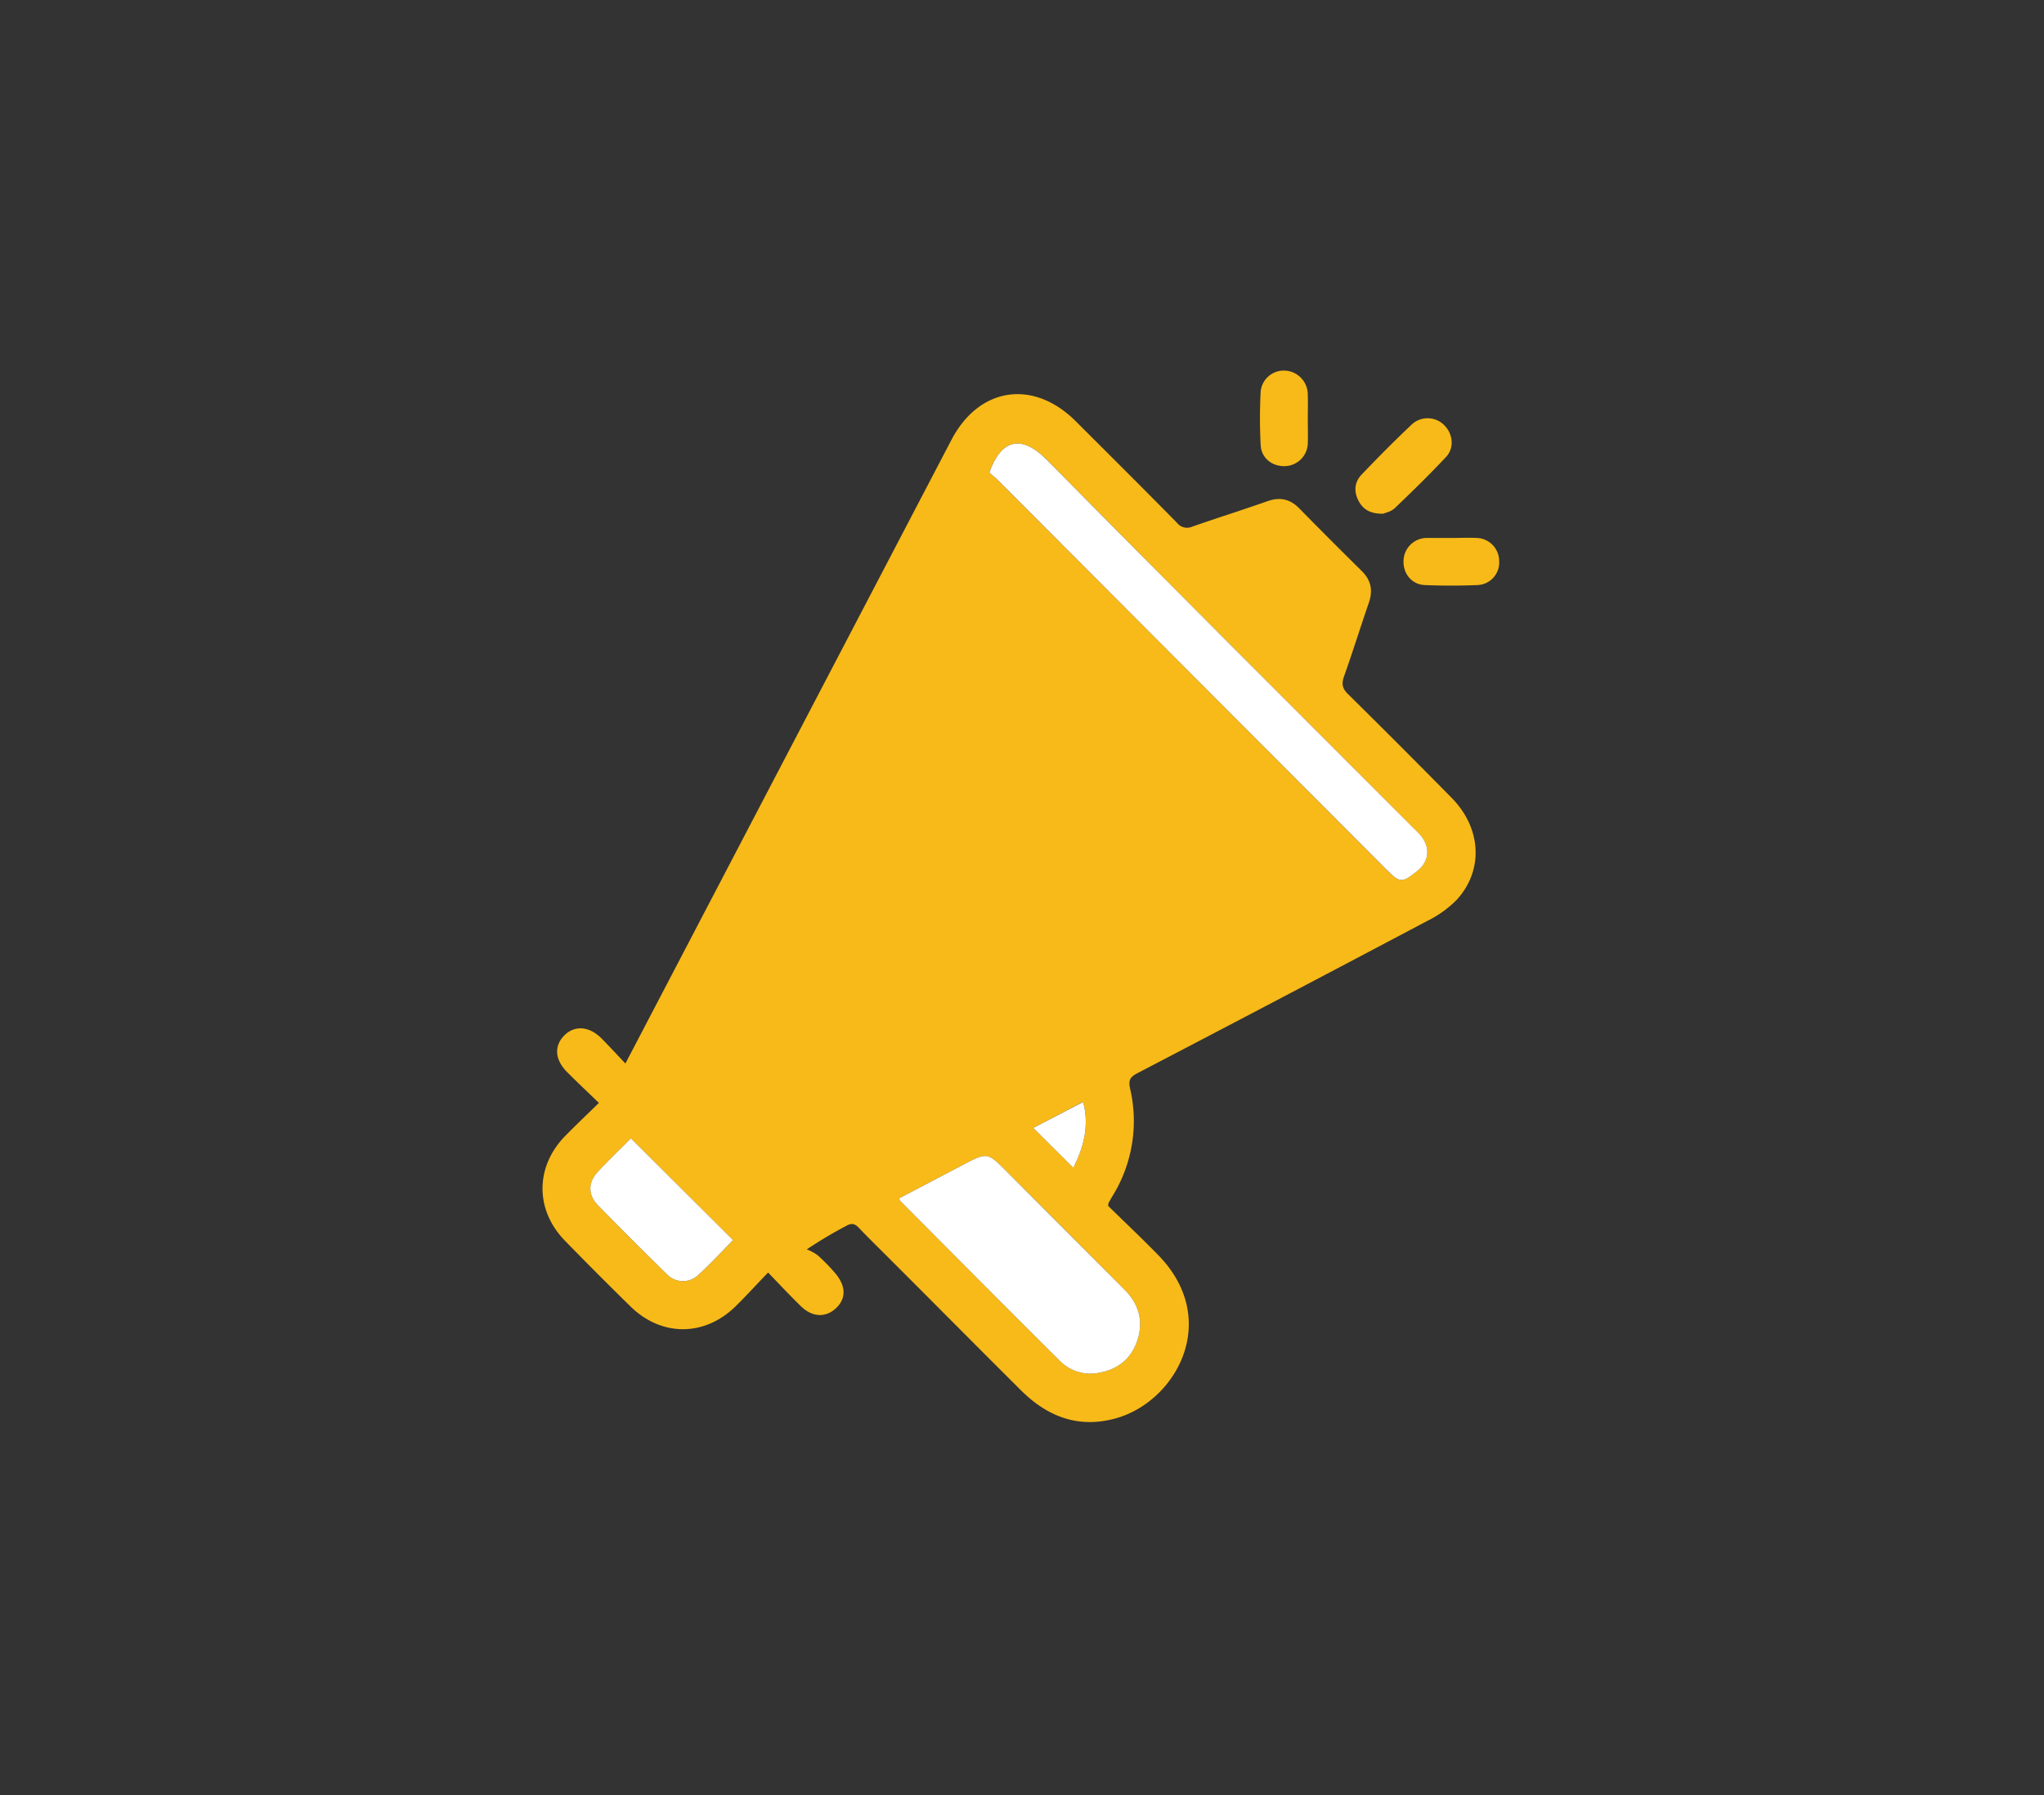 <svg xmlns="http://www.w3.org/2000/svg" id="Layer_1" data-name="Layer 1" viewBox="0 0 683 600"><rect x="0" y="0" width="683" height="600" fill="#333333" stroke="none"/><defs><style>.cls-1{fill:#f8ba18;}.cls-2{fill:#fff;}</style></defs><path class="cls-1" d="M256.66,425.33c-4,4.12-7.31,7.81-10.87,11.29-10.37,10.17-24.74,10.2-35.09.05q-11.1-10.87-21.94-22c-10.07-10.36-9.94-24.83.23-35.13,3.5-3.55,7.12-7,11.14-10.91-3.69-3.57-7.22-6.88-10.63-10.31-4.08-4.09-4.42-8.68-1-12.18s8.3-3.26,12.48.92c2.63,2.64,5.15,5.4,8,8.4l15.48-29.62q46.73-89.4,93.45-178.8c9.26-17.71,27.37-20.41,41.58-6.22,11.3,11.29,22.62,22.55,33.82,33.94a4.26,4.26,0,0,0,5.16,1.23c8.35-2.9,16.77-5.57,25.11-8.49,4.13-1.45,7.49-.71,10.54,2.39q10.36,10.55,20.89,20.94c3.11,3.07,3.81,6.46,2.41,10.56-2.84,8.24-5.43,16.56-8.34,24.76-.87,2.46-.52,4,1.35,5.83q17.44,17.22,34.65,34.7c9.92,10.1,10.75,24.09,1.74,34a36.38,36.38,0,0,1-9.93,7.14Q428.52,333.42,380,358.73c-2.38,1.24-3,2.31-2.38,5.12a47.67,47.67,0,0,1-5.9,35.95c-.45.75-.87,1.5-1.29,2.26a4.79,4.79,0,0,0-.13,1c5.4,5.29,11.2,10.77,16.77,16.48,21.18,21.75,5.8,49.19-14.59,54.62-12.39,3.29-22.58-.79-31.29-9.44-14.51-14.43-28.92-29-43.38-43.44-3.61-3.63-7.29-7.18-10.81-10.89-1.34-1.41-2.41-1.69-4.15-.71a147.5,147.5,0,0,0-13.26,7.9,16.27,16.27,0,0,1,3.57,1.92,58.28,58.28,0,0,1,6.24,6.43c3.48,4.34,3.23,8.49-.39,11.61-3.37,2.91-7.71,2.64-11.38-.95S260.66,429.47,256.66,425.33Zm73.92-267.39c1,.88,2.06,1.73,3,2.7q64.77,64.92,129.53,129.86c4.67,4.68,5.19,4.73,10.35.68,4.13-3.24,4.58-8.11,1.08-12.09-.9-1-1.91-2-2.88-2.94C431.07,235.42,390.31,194.83,350,153.84,341.07,144.81,334.45,147.09,330.58,157.94ZM300.47,400.51c.13.5.12.65.19.72,17.84,17.92,35.64,35.89,53.59,53.71a14.31,14.31,0,0,0,13.12,3.86c6.26-1.16,10.67-4.74,12.68-10.82,2.1-6.39.52-12.08-4.17-16.81q-19.75-19.91-39.6-39.71c-6.36-6.37-6.37-6.38-14.51-2.12Zm-89.65-20c-3.61,3.64-7.5,7.32-11.12,11.25-3.23,3.5-3.22,7.65.1,11.08q11.34,11.67,23,23a7.41,7.41,0,0,0,10.51.34c4.11-3.74,7.87-7.86,11.65-11.68ZM345.27,377l13.39,13.26c3.41-6.81,5.39-13.85,3.28-22Z"></path><path class="cls-1" d="M462.21,171.7c-4.33.07-6.76-1.44-8.27-4.34-1.61-3.07-1.35-6.23,1-8.69,5.5-5.77,11.13-11.44,16.93-16.92a7.81,7.81,0,0,1,10.83.47c2.82,2.9,3.31,7.52.48,10.53-5.54,5.9-11.34,11.58-17.2,17.17C464.81,171,462.92,171.38,462.21,171.7Z"></path><path class="cls-1" d="M437,139.91c0,2.74.09,5.49,0,8.22a7.83,7.83,0,0,1-7.63,7.66c-4.26.15-7.89-2.68-8.12-7a172.58,172.58,0,0,1,0-17.91,7.74,7.74,0,0,1,8.23-7,8,8,0,0,1,7.51,7.88C437.09,134.43,437,137.17,437,139.91Z"></path><path class="cls-1" d="M485.22,179.8c2.75,0,5.5-.12,8.24,0a7.74,7.74,0,0,1,7.48,7.8,7.53,7.53,0,0,1-7.27,7.95c-5.85.23-11.73.24-17.58,0-4.34-.19-7.24-3.78-7.1-8.07a7.82,7.82,0,0,1,7.63-7.68c.25,0,.5,0,.74,0h7.86Z"></path><path class="cls-2" d="M330.58,157.94c3.87-10.85,10.49-13.13,19.38-4.1,40.35,41,81.11,81.58,121.73,122.31,1,1,2,1.91,2.88,2.94,3.5,4,3.05,8.85-1.08,12.09-5.16,4.05-5.68,4-10.35-.68q-64.75-64.93-129.53-129.86C332.64,159.67,331.56,158.82,330.58,157.94Z"></path><path class="cls-2" d="M300.47,400.51l21.3-11.17c8.14-4.26,8.15-4.25,14.51,2.12q19.82,19.85,39.6,39.71c4.69,4.73,6.27,10.42,4.17,16.81-2,6.08-6.42,9.66-12.68,10.82a14.31,14.31,0,0,1-13.12-3.86c-17.95-17.82-35.75-35.79-53.59-53.71C300.59,401.16,300.6,401,300.47,400.51Z"></path><path class="cls-2" d="M210.82,380.49l34.13,34c-3.78,3.82-7.54,7.94-11.65,11.68a7.41,7.41,0,0,1-10.51-.34q-11.65-11.37-23-23c-3.32-3.43-3.33-7.58-.1-11.08C203.32,387.81,207.21,384.13,210.82,380.49Z"></path><path class="cls-2" d="M345.27,377l16.67-8.69c2.11,8.1.13,15.14-3.28,22Z"></path></svg>